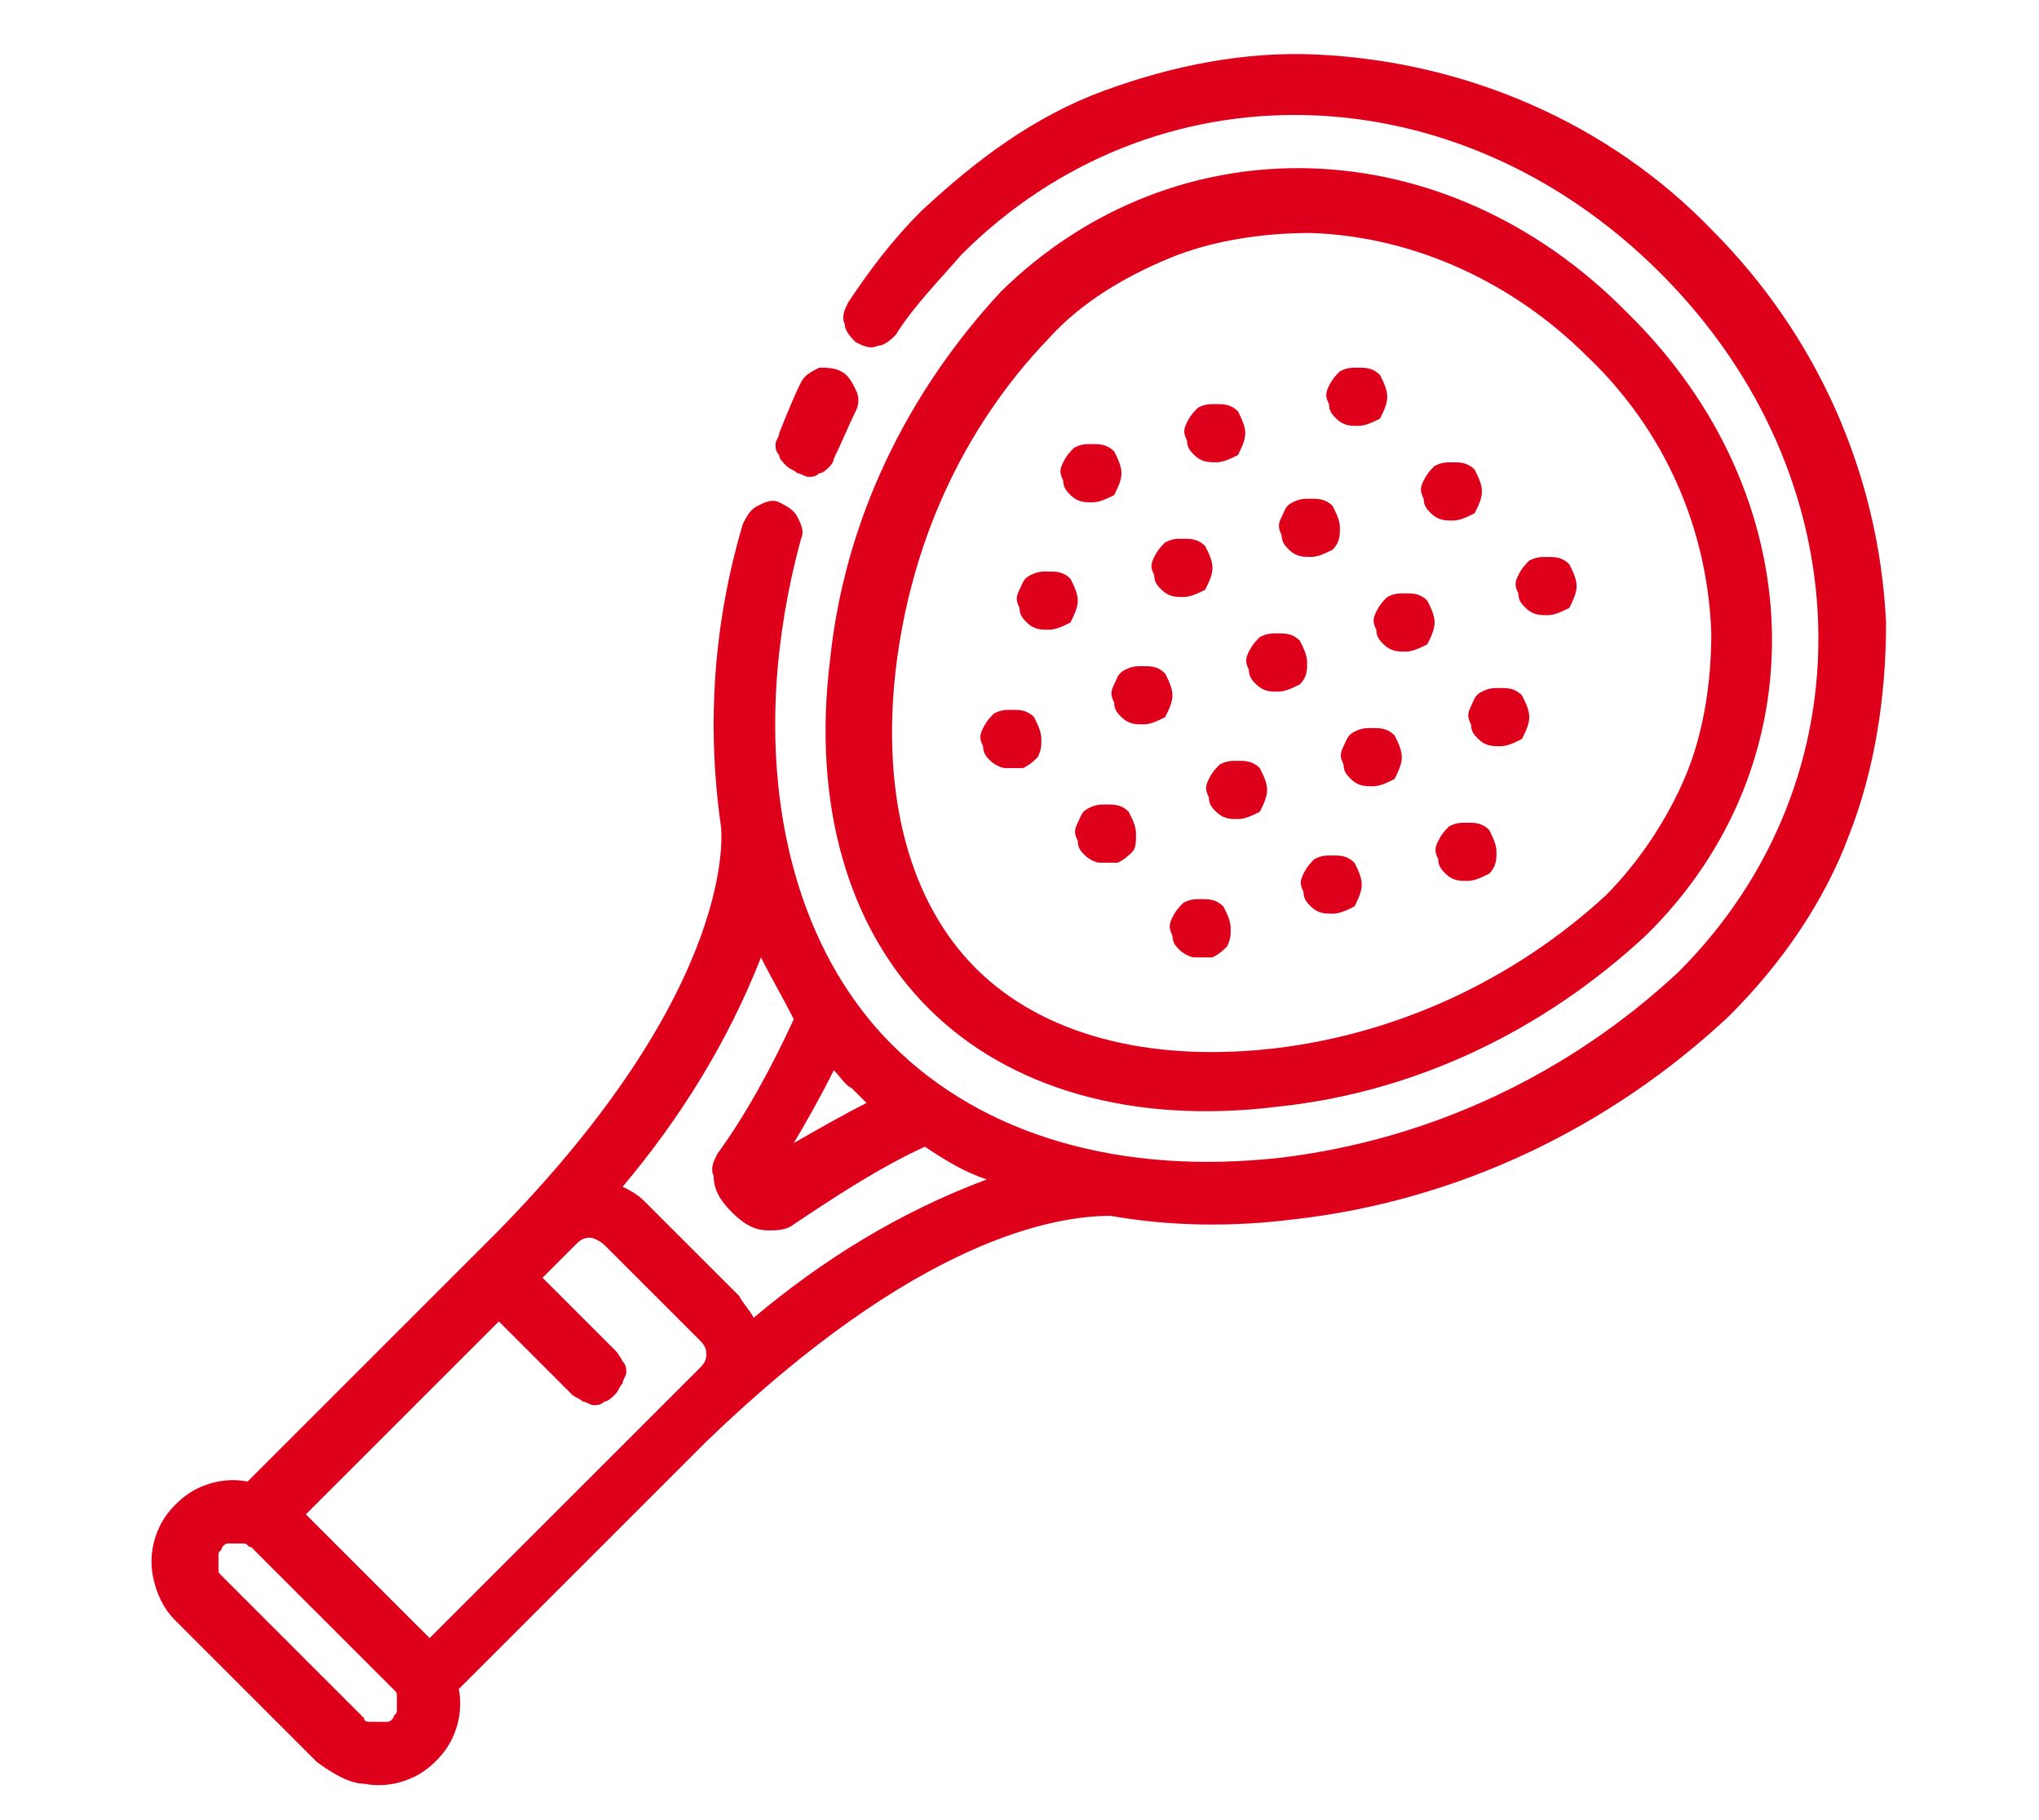 <?xml version="1.0" encoding="utf-8"?>
<!-- Generator: Adobe Illustrator 27.5.0, SVG Export Plug-In . SVG Version: 6.00 Build 0)  -->
<svg version="1.1" xmlns="http://www.w3.org/2000/svg" xmlns:xlink="http://www.w3.org/1999/xlink" x="0px" y="0px"
	 viewBox="0 0 56 50" style="enable-background:new 0 0 56 50;" xml:space="preserve">
<style type="text/css">
	.st0{display:none;}
	.st1{display:inline;}
	.st2{fill:none;stroke:#DE001A;stroke-width:2;stroke-miterlimit:10;}
	.st3{fill:#DE001A;}
	.st4{fill:none;stroke:#DE001A;stroke-width:2;stroke-linejoin:round;}
	.st5{fill:none;stroke:#DE001A;stroke-width:2;stroke-linecap:round;stroke-linejoin:round;}
	.st6{display:inline;fill:#DE001A;stroke:#DE001A;stroke-width:0.5;stroke-miterlimit:10;}
</style>
<g id="Basket_3x3" class="st0">
	<g class="st1">
		<g>
			<path class="st2" d="M41.4,6.8c0,0,1.3,17.5-30.3,33"/>
			<path class="st2" d="M34.9,22.4"/>
			<path class="st2" d="M28.1,16.3c1.4,1,2.8,2.1,4.1,3.3"/>
			<path class="st2" d="M34.7,22.7c1.1,1.3,2.2,2.8,3.1,4.2"/>
			<path class="st2" d="M12.1,8.7c4.5,1.1,8.8,3,12.8,5.4"/>
			<path class="st2" d="M29.2,2.5c0.8,2.2,1.1,4.6,0.9,7c-0.2,2.4-0.9,4.7-2.1,6.8c0,0-7.6,11.6-21.5,3.4"/>
			<path class="st2" d="M46.7,22.8"/>
			<path class="st2" d="M50.4,23.3c-0.2-2.4-0.7-4.9-1.6-7.1c-1.1-2.8-2.8-5.3-4.9-7.5c-2.1-2.1-4.6-3.8-7.3-5s-5.7-1.8-8.6-1.8
				c-4.5,0-8.8,1.4-12.6,3.9C11.7,8.4,8.8,12,7.1,16.2S4.9,25,5.8,29.5c0.9,4.5,3,8.6,6.2,11.8c3.2,3.2,7.2,5.4,11.6,6.3
				c4.3,0.9,8.7,0.4,12.7-1.2"/>
		</g>
		<path class="st3" d="M46,43.8c-0.9,0-1.7-0.2-2.4-0.5C43,43,42.5,42.6,42.1,42c-0.4-0.5-0.6-1.2-0.6-1.9h2c0,0.4,0.2,0.7,0.4,1
			c0.2,0.3,0.5,0.5,0.9,0.7c0.4,0.2,0.8,0.2,1.3,0.2c0.5,0,1-0.1,1.4-0.3c0.4-0.2,0.7-0.4,0.9-0.7c0.2-0.3,0.3-0.7,0.3-1.1
			c0-0.4-0.1-0.8-0.3-1.2c-0.2-0.3-0.5-0.6-1-0.8c-0.4-0.2-0.9-0.3-1.5-0.3h-1.1v-1.6h1.1c0.5,0,0.9-0.1,1.3-0.3
			c0.4-0.2,0.7-0.4,0.9-0.7c0.2-0.3,0.3-0.7,0.3-1.1c0-0.4-0.1-0.8-0.3-1.1c-0.2-0.3-0.4-0.5-0.8-0.7C46.9,32,46.5,32,46.1,32
			c-0.4,0-0.8,0.1-1.2,0.2c-0.4,0.2-0.7,0.4-0.9,0.7c-0.2,0.3-0.4,0.6-0.4,1h-1.9c0-0.7,0.2-1.3,0.6-1.9c0.4-0.5,0.9-1,1.6-1.3
			c0.7-0.3,1.4-0.5,2.2-0.5c0.8,0,1.6,0.2,2.2,0.5c0.6,0.3,1.1,0.8,1.4,1.3c0.3,0.5,0.5,1.1,0.5,1.8c0,0.7-0.2,1.4-0.6,1.9
			c-0.4,0.5-1,0.9-1.6,1v0.1c0.9,0.1,1.5,0.5,2,1c0.5,0.6,0.7,1.3,0.7,2.1c0,0.7-0.2,1.4-0.6,1.9c-0.4,0.6-0.9,1-1.6,1.3
			C47.7,43.6,46.9,43.8,46,43.8z"/>
	</g>
</g>
<g id="Basket_5x5" class="st0">
	<g class="st1">
		<path class="st2" d="M41.5,6.8c0,0,1.3,17.5-30.3,33"/>
		<path class="st2" d="M35,22.4"/>
		<path class="st2" d="M28.2,16.3c1.4,1,2.8,2.1,4.1,3.3"/>
		<path class="st2" d="M34.8,22.7c1.1,1.3,2.2,2.8,3.1,4.2"/>
		<path class="st2" d="M12.2,8.7c4.5,1.1,8.8,3,12.8,5.4"/>
		<path class="st2" d="M29.4,2.5c0.8,2.2,1.1,4.6,0.9,7c-0.2,2.4-0.9,4.7-2.1,6.8c0,0-7.6,11.6-21.5,3.4"/>
		<path class="st2" d="M46.8,22.8"/>
		<path class="st2" d="M50.6,23.3c-0.2-2.4-0.7-4.9-1.6-7.1c-1.1-2.8-2.8-5.3-4.9-7.5c-2.1-2.1-4.6-3.8-7.3-5S31,1.9,28,1.9
			c-4.5,0-8.8,1.4-12.6,3.9C11.8,8.4,8.9,12,7.2,16.2S5,25,5.9,29.5c0.9,4.5,3,8.6,6.2,11.8c3.2,3.2,7.2,5.4,11.6,6.3
			c4.3,0.9,8.7,0.4,12.7-1.2"/>
		<path class="st3" d="M45.9,43.8c-0.8,0-1.5-0.2-2.2-0.5C43,43,42.5,42.6,42.1,42c-0.4-0.5-0.6-1.2-0.6-1.9h1.9
			c0,0.6,0.3,1,0.8,1.4c0.5,0.4,1,0.6,1.6,0.6c0.5,0,1-0.1,1.4-0.4c0.4-0.2,0.7-0.6,0.9-1c0.2-0.4,0.3-0.9,0.3-1.4
			c0-0.5-0.1-1-0.4-1.4c-0.2-0.4-0.6-0.8-1-1c-0.4-0.2-0.9-0.4-1.4-0.4c-0.4,0-0.8,0.1-1.2,0.2c-0.4,0.1-0.7,0.3-1,0.5L41.8,37
			l0.7-6.7h7.3V32h-5.6l-0.4,3.7h0.1c0.3-0.3,0.6-0.5,1-0.6c0.4-0.2,0.9-0.3,1.4-0.3c0.8,0,1.5,0.2,2.2,0.6c0.6,0.4,1.1,0.9,1.5,1.6
			c0.4,0.7,0.5,1.4,0.5,2.3c0,0.9-0.2,1.6-0.6,2.3c-0.4,0.7-0.9,1.2-1.6,1.6C47.6,43.6,46.8,43.8,45.9,43.8z"/>
	</g>
</g>
<g id="Handball" class="st0">
	<g class="st1">
		<path class="st3" d="M49.6,25c0,4.4-1.4,8.8-3.9,12.4c-2.5,3.6-6.2,6.4-10.3,7.9c-4.4,1.6-9.2,1.7-13.7,0.3
			c-4.1-1.3-7.8-3.8-10.5-7.1c-2.7-3.4-4.4-7.7-4.7-12.1c-0.3-4.5,0.8-9,3.2-12.8c2.3-3.7,5.7-6.6,9.6-8.4c0.4-0.2,0.9-0.4,1.4-0.5
			c0.6-0.2,1.1-0.4,1.7-0.5c1.1-0.3,2.3-0.5,3.4-0.6c2.3-0.2,4.7-0.1,6.9,0.4c4.2,0.9,8.1,3.1,11.1,6.2c3.1,3.2,5,7.3,5.7,11.7
			c0.1,0.4,0.1,1,0.2,1.5C49.6,23.9,49.6,24.5,49.6,25c0,0.4,0.4,0.8,0.8,0.8c0.4,0,0.8-0.3,0.8-0.8c0-4.7-1.5-9.4-4.2-13.3
			C44.3,8,40.6,5.1,36.4,3.4c-4.6-1.8-9.8-2-14.5-0.7c-4.4,1.2-8.5,3.8-11.4,7.3c-3.1,3.7-5.1,8.3-5.5,13.1
			C4.5,27.8,5.6,32.7,8,36.8c2.3,4,5.9,7.2,10.1,9.2c4.5,2.1,9.5,2.7,14.4,1.8c4.7-0.9,9-3.3,12.3-6.8c3.3-3.4,5.4-7.8,6.1-12.5
			c0.2-1.1,0.3-2.3,0.3-3.4c0-0.4-0.4-0.8-0.8-0.8C50,24.2,49.6,24.6,49.6,25z"/>
		<path class="st3" d="M24.2,24.6c-0.5-0.9-1-1.7-1.5-2.6c-0.8-1.4-1.6-2.8-2.4-4.2c-0.2-0.3-0.4-0.6-0.6-1v0.8
			c0.5-0.9,1-1.7,1.5-2.6c0.8-1.4,1.6-2.8,2.4-4.2c0.2-0.3,0.4-0.6,0.6-1c-0.2,0.1-0.4,0.3-0.7,0.4h3h4.8h1.1
			c-0.2-0.1-0.4-0.3-0.7-0.4c0.5,0.9,1,1.7,1.5,2.6c0.8,1.4,1.6,2.8,2.4,4.2c0.2,0.3,0.4,0.6,0.6,1v-0.8c-0.5,0.9-1,1.7-1.5,2.6
			c-0.8,1.4-1.6,2.8-2.4,4.2c-0.2,0.3-0.4,0.6-0.6,1c0.2-0.1,0.4-0.3,0.7-0.4h-3h-4.8h-1.1c-0.4,0-0.8,0.4-0.8,0.8
			c0,0.4,0.3,0.8,0.8,0.8h3.1h4.8c0.3,0,0.7,0,1,0c0.6,0,0.8-0.5,1-0.9c0.8-1.3,1.5-2.7,2.3-4c0.6-1,1.2-2.1,1.8-3.1c0,0,0,0,0,0
			c0.1-0.2,0.1-0.5,0-0.8c-0.5-0.9-1-1.8-1.5-2.7c-0.8-1.4-1.6-2.8-2.4-4.2c-0.2-0.3-0.3-0.6-0.5-0.9c-0.3-0.5-0.8-0.4-1.3-0.4h-4.6
			c-1.2,0-2.4,0-3.6,0h-0.1c-0.3,0-0.5,0.2-0.7,0.4c-0.5,0.9-1,1.8-1.5,2.7c-0.8,1.4-1.6,2.8-2.4,4.2c-0.2,0.3-0.4,0.6-0.5,0.9
			c-0.3,0.5,0.1,0.9,0.3,1.4c0.8,1.3,1.5,2.7,2.3,4c0.6,1,1.2,2.1,1.8,3.1c0,0,0,0,0,0c0.2,0.4,0.7,0.5,1.1,0.3
			C24.3,25.5,24.4,25,24.2,24.6z"/>
		<path class="st3" d="M24.2,40.1c-0.5-0.9-1-1.7-1.5-2.6c-0.8-1.4-1.6-2.8-2.4-4.2c-0.2-0.3-0.4-0.6-0.6-1v0.8
			c0.5-0.9,1-1.7,1.5-2.6c0.8-1.4,1.6-2.8,2.4-4.2c0.2-0.3,0.4-0.6,0.6-1c-0.2,0.1-0.4,0.3-0.7,0.4h3h4.8h1.1
			c-0.2-0.1-0.4-0.3-0.7-0.4c0.5,0.9,1,1.7,1.5,2.6c0.8,1.4,1.6,2.8,2.4,4.2c0.2,0.3,0.4,0.6,0.6,1v-0.8c-0.5,0.9-1,1.7-1.5,2.6
			c-0.8,1.4-1.6,2.8-2.4,4.2c-0.2,0.3-0.4,0.6-0.6,1c0.2-0.1,0.4-0.3,0.7-0.4h-3h-4.8h-1.1c-0.4,0-0.8,0.4-0.8,0.8
			c0,0.4,0.3,0.8,0.8,0.8h3.1h4.8c0.3,0,0.7,0,1,0c0.6,0,0.8-0.5,1-0.9c0.8-1.3,1.5-2.7,2.3-4c0.6-1,1.2-2.1,1.8-3.1c0,0,0,0,0,0
			c0.1-0.2,0.1-0.5,0-0.8c-0.5-0.9-1-1.8-1.5-2.7c-0.8-1.4-1.6-2.8-2.4-4.2c-0.2-0.3-0.3-0.6-0.5-0.9c-0.3-0.5-0.8-0.4-1.3-0.4h-4.6
			c-1.2,0-2.4,0-3.6,0h-0.1c-0.3,0-0.5,0.2-0.7,0.4c-0.5,0.9-1,1.8-1.5,2.7c-0.8,1.4-1.6,2.8-2.4,4.2c-0.2,0.3-0.4,0.6-0.5,0.9
			c-0.3,0.5,0.1,0.9,0.3,1.4c0.8,1.3,1.5,2.7,2.3,4c0.6,1,1.2,2.1,1.8,3.1c0,0,0,0,0,0c0.2,0.4,0.7,0.5,1.1,0.3
			C24.3,41,24.4,40.5,24.2,40.1z"/>
		<path class="st3" d="M10.8,32.4c-0.5-0.9-1-1.7-1.5-2.6c-0.8-1.4-1.6-2.8-2.4-4.2c-0.2-0.3-0.4-0.6-0.6-1v0.8
			c0.5-0.9,1-1.7,1.5-2.6c0.8-1.4,1.6-2.8,2.4-4.2c0.2-0.3,0.4-0.6,0.6-1c-0.2,0.1-0.4,0.3-0.7,0.4h3H18h1.1
			c-0.2-0.1-0.4-0.3-0.7-0.4c0.5,0.9,1,1.7,1.5,2.6c0.8,1.4,1.6,2.8,2.4,4.2c0.2,0.3,0.4,0.6,0.6,1v-0.8c-0.5,0.9-1,1.7-1.5,2.6
			c-0.8,1.4-1.6,2.8-2.4,4.2c-0.2,0.3-0.4,0.6-0.6,1c0.2-0.1,0.4-0.3,0.7-0.4h-3h-4.8h-1.1c-0.4,0-0.8,0.4-0.8,0.8
			c0,0.4,0.3,0.8,0.8,0.8h3H18h1.1c0.3,0,0.5-0.2,0.7-0.4c0.5-0.9,1-1.8,1.5-2.7c0.8-1.4,1.6-2.8,2.4-4.2c0.2-0.3,0.4-0.6,0.5-0.9
			c0.3-0.5-0.1-0.9-0.3-1.4c-0.8-1.3-1.5-2.7-2.3-4c-0.6-1-1.2-2.1-1.8-3.1c0,0,0,0,0,0c-0.1-0.2-0.4-0.4-0.7-0.4h-3h-4.8h-1.1
			c-0.3,0-0.5,0.2-0.7,0.4c-0.5,0.9-1,1.7-1.5,2.6c-0.8,1.4-1.6,2.8-2.4,4.2c-0.2,0.3-0.4,0.6-0.6,1c-0.1,0.2-0.1,0.5,0,0.8
			c0.5,0.9,1,1.7,1.5,2.6c0.8,1.4,1.6,2.8,2.4,4.2c0.2,0.3,0.4,0.6,0.6,1c0.2,0.4,0.7,0.5,1.1,0.3C10.9,33.2,11,32.7,10.8,32.4z"/>
		<path class="st3" d="M22.9,9.1c-0.5,0.9-1,1.7-1.5,2.6c-0.8,1.4-1.6,2.8-2.4,4.2c-0.2,0.3-0.4,0.6-0.6,1c0.2-0.1,0.4-0.3,0.7-0.4
			h-3h-4.8h-1.1c0.2,0.1,0.4,0.3,0.7,0.4c-0.6-1-1.2-2-1.7-3v0.8C11,11,14,8,17.6,6c1-0.5,1.9-1,2.9-1.3c-0.3-0.1-0.6-0.2-0.9-0.4
			c0.9,1.6,1.9,3.2,2.8,4.8c0.1,0.2,0.3,0.5,0.4,0.7c0.2,0.4,0.7,0.5,1.1,0.3c0.4-0.2,0.5-0.7,0.3-1.1c-0.9-1.6-1.9-3.2-2.8-4.8
			C21.3,4,21.2,3.8,21,3.6c-0.2-0.3-0.6-0.5-0.9-0.4c-3.1,1.1-6,2.9-8.4,5.3c-1.3,1.3-2.4,2.7-3.4,4.2c-0.2,0.4-0.5,0.8-0.7,1.2
			c-0.1,0.3,0,0.5,0.1,0.8c0.2,0.3,0.3,0.6,0.5,0.9c0.4,0.7,0.8,1.4,1.2,2c0.1,0.2,0.4,0.4,0.7,0.4h3H18h1.1c0.3,0,0.5-0.2,0.7-0.4
			c0.5-0.9,1-1.7,1.5-2.6c0.8-1.4,1.6-2.8,2.4-4.2c0.2-0.3,0.4-0.6,0.6-1C24.5,9.5,24.3,9,24,8.8C23.6,8.6,23.1,8.7,22.9,9.1z"/>
		<path class="st3" d="M47,13.9c-0.6,1-1.2,2-1.7,3c0.2-0.1,0.4-0.3,0.7-0.4h-3h-4.8h-1.1c0.2,0.1,0.4,0.3,0.7,0.4
			c-0.5-0.9-1-1.7-1.5-2.6c-0.8-1.4-1.6-2.8-2.4-4.2c-0.2-0.3-0.4-0.6-0.6-1v0.8c0.9-1.6,1.9-3.2,2.8-4.8c0.1-0.2,0.3-0.5,0.4-0.7
			c-0.3,0.1-0.6,0.2-0.9,0.4c0.9,0.3,1.7,0.7,2.6,1.2c0.9,0.5,1.8,1,2.6,1.6c1.6,1.2,3.1,2.7,4.4,4.3c0.7,0.9,1.3,1.9,1.9,2.9
			c0.2,0.4,0.7,0.5,1.1,0.3c0.4-0.2,0.5-0.7,0.3-1.1C46.2,10,43,6.8,39.1,4.7c-1.1-0.6-2.2-1.1-3.3-1.5c-0.3-0.1-0.7,0.1-0.9,0.4
			c-1.1,1.8-2.2,3.6-3.2,5.5c-0.2,0.4-0.1,0.8,0.1,1.1c0.2,0.4,0.5,0.8,0.7,1.2c0.7,1.2,1.4,2.5,2.2,3.7c0.5,0.8,1,1.7,1.4,2.5
			c0.1,0.2,0.4,0.4,0.7,0.4h5.1h3.1c0.2,0,0.5,0,0.7,0c0.5,0,0.7-0.4,0.9-0.7c0.5-0.9,1-1.8,1.5-2.7c0.2-0.4,0.1-0.9-0.3-1.1
			C47.7,13.4,47.2,13.5,47,13.9z"/>
		<path class="st3" d="M22.9,40.1c-0.9,1.6-1.9,3.2-2.8,4.8c-0.1,0.2-0.3,0.5-0.4,0.7c0.3-0.1,0.6-0.2,0.9-0.4
			c-0.9-0.3-1.7-0.7-2.6-1.2c-0.9-0.5-1.8-1-2.6-1.6c-1.6-1.2-3.2-2.7-4.4-4.3c-0.7-0.9-1.3-1.9-1.9-2.9v0.8c0.6-1,1.2-2,1.7-3
			c-0.2,0.1-0.4,0.3-0.7,0.4h3h4.8h1.1c-0.2-0.1-0.4-0.3-0.7-0.4c0.5,0.9,1,1.7,1.5,2.6c0.8,1.4,1.6,2.8,2.4,4.2
			c0.2,0.3,0.4,0.6,0.5,0.9c0.2,0.4,0.7,0.5,1.1,0.3c0.4-0.2,0.5-0.7,0.3-1.1c-0.1-0.3-0.3-0.5-0.4-0.8c-0.4-0.6-0.7-1.2-1.1-1.9
			c-0.8-1.4-1.6-2.8-2.4-4.2c-0.2-0.3-0.4-0.6-0.5-1c-0.1-0.2-0.4-0.4-0.7-0.4h-3h-4.8h-1.1c-0.3,0-0.5,0.2-0.7,0.4
			c-0.3,0.6-0.7,1.1-1,1.7c-0.2,0.4-0.4,0.7-0.6,1.1c0,0.1-0.1,0.2-0.1,0.2c-0.2,0.5,0,0.9,0.3,1.3c1.8,3,4.2,5.7,7.2,7.6
			c1.6,1,3.3,1.9,5,2.5c0.3,0.1,0.7-0.1,0.9-0.4c0.9-1.6,1.9-3.2,2.8-4.8c0.1-0.2,0.3-0.5,0.4-0.7c0.2-0.4,0.1-0.9-0.3-1.1
			C23.6,39.6,23.1,39.7,22.9,40.1z"/>
		<path class="st3" d="M47,35.4c-2,3.6-4.9,6.5-8.5,8.5c-1,0.6-2,1-3,1.4c0.3,0.1,0.6,0.2,0.9,0.4c-0.9-1.6-1.9-3.2-2.8-4.8
			c-0.1-0.2-0.3-0.5-0.4-0.7v0.8c0.1-0.3,0.3-0.5,0.4-0.8c0.4-0.6,0.7-1.2,1.1-1.9c0.8-1.4,1.6-2.8,2.4-4.2c0.2-0.3,0.4-0.6,0.5-1
			c-0.2,0.1-0.4,0.3-0.7,0.4h3h4.8h1.1c-0.2-0.1-0.4-0.3-0.7-0.4c0.6,1,1.2,2,1.7,3c0.2,0.4,0.7,0.5,1.1,0.3
			c0.4-0.2,0.5-0.7,0.3-1.1c-0.6-1-1.2-2-1.7-3c-0.1-0.2-0.4-0.4-0.7-0.4h-3h-4.8h-1.1c-0.3,0-0.5,0.2-0.7,0.4
			c-1.1,1.9-2.2,3.9-3.4,5.8c-0.3,0.5-0.6,1-0.8,1.4c-0.2,0.3-0.4,0.6-0.4,0.9c0,0.4,0.4,0.8,0.5,1.1c0.3,0.6,0.7,1.1,1,1.7
			c0.6,1,1.2,2,1.8,3.1c0.2,0.3,0.6,0.5,0.9,0.4c4.1-1.5,7.8-4.1,10.4-7.6c0.7-1,1.4-2,2-3.1c0.2-0.4,0.1-0.9-0.3-1.1
			C47.7,34.9,47.2,35,47,35.4z"/>
		<path class="st3" d="M37.6,32.4c-0.5-0.9-1-1.7-1.5-2.6c-0.8-1.4-1.6-2.8-2.4-4.2c-0.2-0.3-0.4-0.6-0.6-1v0.8
			c0.5-0.9,1-1.7,1.5-2.6c0.8-1.4,1.6-2.8,2.4-4.2c0.2-0.3,0.4-0.6,0.6-1c-0.2,0.1-0.4,0.3-0.7,0.4h3h4.8h1.1
			c-0.2-0.1-0.4-0.3-0.7-0.4c0.5,0.9,1,1.7,1.5,2.6c0.8,1.4,1.6,2.8,2.4,4.2c0.2,0.3,0.4,0.6,0.6,1v-0.8c-0.5,0.9-1,1.7-1.5,2.6
			c-0.8,1.4-1.6,2.8-2.4,4.2c-0.2,0.3-0.4,0.6-0.6,1c0.2-0.1,0.4-0.3,0.7-0.4h-3h-4.8h-1.1c-0.4,0-0.8,0.4-0.8,0.8
			c0,0.4,0.3,0.8,0.8,0.8H40h4.8c0.3,0,0.7,0,1,0c0.6,0,0.8-0.5,1-0.9c0.8-1.3,1.5-2.7,2.3-4c0.6-1,1.2-2.1,1.8-3.1c0,0,0,0,0,0
			c0.1-0.2,0.1-0.5,0-0.8c-0.9-1.6-1.9-3.3-2.9-4.9c-0.5-0.9-1-1.7-1.5-2.6c-0.2-0.3-0.4-0.6-0.9-0.7c-0.2,0-0.4,0-0.7,0h-7h-1.1
			c-0.4,0-0.7,0.1-0.9,0.4c-0.4,0.7-0.8,1.3-1.1,2c-1.1,1.9-2.2,3.7-3.2,5.6c0,0,0,0.1-0.1,0.1c-0.1,0.2-0.1,0.5,0,0.8
			c0.5,0.9,1,1.7,1.5,2.6c0.8,1.4,1.6,2.8,2.4,4.2c0.2,0.3,0.4,0.6,0.6,1c0.2,0.4,0.7,0.5,1.1,0.3C37.7,33.2,37.8,32.7,37.6,32.4z"
			/>
	</g>
</g>
<g id="Futsal" class="st0">
	<g class="st1">
		<path class="st3" d="M28,3.4c4.3,0,8.4,1.3,12,3.6c3.6,2.4,6.3,5.7,8,9.7c1.6,3.9,2.1,8.3,1.2,12.5s-2.9,8-5.9,11.1
			c-3,3-6.9,5.1-11.1,5.9s-8.5,0.4-12.5-1.2s-7.3-4.4-9.7-8c-2.4-3.6-3.6-7.7-3.6-12c0-5.7,2.3-11.2,6.3-15.3
			C16.8,5.7,22.3,3.4,28,3.4z M28,1.4c-4.7,0-9.2,1.4-13.1,4C11,8,8,11.7,6.2,16C4.4,20.3,3.9,25,4.9,29.6c0.9,4.6,3.2,8.8,6.5,12.1
			c3.3,3.3,7.5,5.5,12.1,6.5c4.6,0.9,9.3,0.4,13.6-1.3s8-4.8,10.6-8.7c2.6-3.9,4-8.4,4-13.1c0-3.1-0.6-6.2-1.8-9
			c-1.2-2.9-2.9-5.5-5.1-7.7c-2.2-2.2-4.8-3.9-7.7-5.1C34.2,2,31.1,1.4,28,1.4L28,1.4z"/>
		<path class="st2" d="M27.5,15.9V8.4l-7.6-4.9"/>
		<path class="st2" d="M19.9,22.6L12.5,20l-2.2-9.8"/>
		<path class="st2" d="M12.3,19.7l-6.8,6"/>
		<path class="st2" d="M22.7,32.2l-4.2,5.7L8.4,36.5"/>
		<path class="st2" d="M18,37.9l3.8,8.6"/>
		<path class="st2" d="M27.5,8.3l8.6-4.8"/>
		<path class="st2" d="M36.1,22.6l7.4-2.6l2.2-9.8"/>
		<path class="st2" d="M43.7,19.7l6.8,6"/>
		<path class="st2" d="M33.2,32.2l4.2,5.7l10.1-1.4"/>
		<path class="st2" d="M38,37.9l-3.8,8.6"/>
		<path class="st2" d="M22.6,32.4l-3.3-10.3l8.7-6.3l8.7,6.3l-3.3,10.3H22.6z"/>
	</g>
</g>
<g id="Volley" class="st0">
	<g class="st1">
		<path class="st3" d="M28.1,4.4c4.1,0,8.1,1.2,11.5,3.5c3.4,2.3,6,5.5,7.6,9.3c1.6,3.8,2,7.9,1.2,11.9c-0.8,4-2.8,7.7-5.6,10.6
			s-6.6,4.8-10.6,5.6c-4,0.8-8.1,0.4-11.9-1.2c-3.8-1.6-7-4.2-9.3-7.6C8.7,33.1,7.5,29.1,7.5,25c0-5.5,2.2-10.7,6-14.6
			C17.4,6.6,22.6,4.4,28.1,4.4 M28.1,2.5c-4.5,0-8.8,1.3-12.5,3.8c-3.7,2.5-6.6,6-8.3,10.1C5.6,20.5,5.1,25,6,29.4
			c0.9,4.4,3,8.4,6.2,11.5c3.2,3.2,7.2,5.3,11.5,6.2c4.4,0.9,8.9,0.4,13-1.3c4.1-1.7,7.6-4.6,10.1-8.3c2.5-3.7,3.8-8.1,3.8-12.5
			c0-3-0.6-5.9-1.7-8.6c-1.1-2.7-2.8-5.2-4.9-7.3c-2.1-2.1-4.6-3.8-7.3-4.9C34,3,31.1,2.5,28.1,2.5L28.1,2.5z"/>
		<path class="st4" d="M19.8,5.4c0,0-0.6,10,8.3,19.6c0,0-2.8,12.4-12.4,17.5"/>
		<path class="st5" d="M14.2,15.3c1.3,6.9,5.2,13.1,10.8,17.3"/>
		<path class="st5" d="M11.1,26.2c1.7,4.6,4.6,9.5,9.5,12.1"/>
		<path class="st4" d="M49,26.9c0,0-8-5.2-20.8-2.2"/>
		<path class="st5" d="M48.6,19.2c-2.7-1.4-11.3-5.1-21.3-2.5"/>
		<path class="st5" d="M44.8,12.3c-2.6-1.1-12.2-4.6-20.4-2.1"/>
		<path class="st5" d="M36.8,24c0,0.1-1.5,12.5-14,21.6"/>
		<path class="st5" d="M44.1,24.9c0,0.1-2.8,15.8-13.1,21.4"/>
	</g>
</g>
<g id="Badminton" class="st0">
	<g class="st1">
		<path class="st5" d="M14.5,38.3l22.8-22.8l-0.7-7.7l-7.7,0.7L12.8,36.4"/>
		<path class="st5" d="M28.9,8.5l-1.8-6.3l-6.7,3.6l-9.5,28.9l7.3,7.3"/>
		<path class="st5" d="M37.3,15.6l7.7,0.7L44.3,24L16.4,40"/>
		<path class="st5" d="M44.3,24l6.3,1.8L47,32.5L18.1,42l-3.2,3.2"/>
		<path class="st2" d="M14.9,45.2L14,46.2c-0.9,1-2.1,1.5-3.4,1.6c-1.3,0.1-2.6-0.4-3.6-1.3l-0.3-0.3c-0.9-1-1.3-2.3-1.3-3.6
			C5.4,41.3,6,40.1,7,39.2l0.9-0.9L14.9,45.2z"/>
		<path class="st2" d="M14.8,23.1l15,15"/>
	</g>
</g>
<g id="Padel">
	<g>
		<path class="st3" d="M30.8,13c0-0.2-0.1-0.4-0.2-0.6c-0.2-0.2-0.4-0.2-0.6-0.2c-0.2,0-0.3,0-0.5,0.1c-0.1,0.1-0.2,0.2-0.3,0.4
			c-0.1,0.2-0.1,0.3,0,0.5c0,0.2,0.1,0.3,0.2,0.4c0.2,0.2,0.4,0.2,0.6,0.2c0.2,0,0.4-0.1,0.6-0.2C30.7,13.4,30.8,13.2,30.8,13
			L30.8,13z"/>
		<path class="st3" d="M33.3,15.6c0-0.2-0.1-0.4-0.2-0.6c-0.2-0.2-0.4-0.2-0.6-0.2c-0.2,0-0.3,0-0.5,0.1c-0.1,0.1-0.2,0.2-0.3,0.4
			c-0.1,0.2-0.1,0.3,0,0.5c0,0.2,0.1,0.3,0.2,0.4c0.2,0.2,0.4,0.2,0.6,0.2c0.2,0,0.4-0.1,0.6-0.2C33.2,16,33.3,15.8,33.3,15.6
			L33.3,15.6z"/>
		<path class="st3" d="M35.9,18.2c0-0.2-0.1-0.4-0.2-0.6c-0.2-0.2-0.4-0.2-0.6-0.2c-0.2,0-0.3,0-0.5,0.1c-0.1,0.1-0.2,0.2-0.3,0.4
			c-0.1,0.2-0.1,0.3,0,0.5c0,0.2,0.1,0.3,0.2,0.4c0.2,0.2,0.4,0.2,0.6,0.2c0.2,0,0.4-0.1,0.6-0.2C35.9,18.6,35.9,18.4,35.9,18.2
			L35.9,18.2z"/>
		<path class="st3" d="M38.5,20.8c0-0.2-0.1-0.4-0.2-0.6C38.1,20,37.9,20,37.7,20c-0.2,0-0.3,0-0.5,0.1s-0.2,0.2-0.3,0.4
			c-0.1,0.2-0.1,0.3,0,0.5c0,0.2,0.1,0.3,0.2,0.4c0.2,0.2,0.4,0.2,0.6,0.2c0.2,0,0.4-0.1,0.6-0.2C38.4,21.2,38.5,21,38.5,20.8
			L38.5,20.8z"/>
		<path class="st3" d="M41.1,23.4c0-0.2-0.1-0.4-0.2-0.6c-0.2-0.2-0.4-0.2-0.6-0.2c-0.2,0-0.3,0-0.5,0.1c-0.1,0.1-0.2,0.2-0.3,0.4
			c-0.1,0.2-0.1,0.3,0,0.5c0,0.2,0.1,0.3,0.2,0.4c0.2,0.2,0.4,0.2,0.6,0.2c0.2,0,0.4-0.1,0.6-0.2C41.1,23.8,41.1,23.6,41.1,23.4
			L41.1,23.4z"/>
		<path class="st3" d="M38.1,10.9c0-0.2-0.1-0.4-0.2-0.6c-0.2-0.2-0.4-0.2-0.6-0.2c-0.2,0-0.3,0-0.5,0.1c-0.1,0.1-0.2,0.2-0.3,0.4
			c-0.1,0.2-0.1,0.3,0,0.5c0,0.2,0.1,0.3,0.2,0.4c0.2,0.2,0.4,0.2,0.6,0.2c0.2,0,0.4-0.1,0.6-0.2C38,11.3,38.1,11.1,38.1,10.9
			L38.1,10.9z"/>
		<path class="st3" d="M40.7,13.5c0-0.2-0.1-0.4-0.2-0.6c-0.2-0.2-0.4-0.2-0.6-0.2c-0.2,0-0.3,0-0.5,0.1c-0.1,0.1-0.2,0.2-0.3,0.4
			c-0.1,0.2-0.1,0.3,0,0.5c0,0.2,0.1,0.3,0.2,0.4c0.2,0.2,0.4,0.2,0.6,0.2c0.2,0,0.4-0.1,0.6-0.2C40.6,13.9,40.7,13.7,40.7,13.5
			L40.7,13.5z"/>
		<path class="st3" d="M43.3,16.1c0-0.2-0.1-0.4-0.2-0.6c-0.2-0.2-0.4-0.2-0.6-0.2c-0.2,0-0.3,0-0.5,0.1c-0.1,0.1-0.2,0.2-0.3,0.4
			c-0.1,0.2-0.1,0.3,0,0.5c0,0.2,0.1,0.3,0.2,0.4c0.2,0.2,0.4,0.2,0.6,0.2c0.2,0,0.4-0.1,0.6-0.2C43.2,16.5,43.3,16.3,43.3,16.1
			L43.3,16.1z"/>
		<path class="st3" d="M28.6,20.3c0-0.2-0.1-0.4-0.2-0.6c-0.2-0.2-0.4-0.2-0.6-0.2c-0.2,0-0.3,0-0.5,0.1c-0.1,0.1-0.2,0.2-0.3,0.4
			c-0.1,0.2-0.1,0.3,0,0.5c0,0.2,0.1,0.3,0.2,0.4c0.1,0.1,0.3,0.2,0.4,0.2c0.2,0,0.3,0,0.5,0c0.2-0.1,0.3-0.2,0.4-0.3
			C28.6,20.6,28.6,20.5,28.6,20.3L28.6,20.3z"/>
		<path class="st3" d="M31.2,22.9c0-0.2-0.1-0.4-0.2-0.6c-0.2-0.2-0.4-0.2-0.6-0.2c-0.2,0-0.3,0-0.5,0.1s-0.2,0.2-0.3,0.4
			c-0.1,0.2-0.1,0.3,0,0.5c0,0.2,0.1,0.3,0.2,0.4c0.1,0.1,0.3,0.2,0.4,0.2c0.2,0,0.3,0,0.5,0c0.2-0.1,0.3-0.2,0.4-0.3
			S31.2,23.1,31.2,22.9L31.2,22.9z"/>
		<path class="st3" d="M33.8,25.5c0-0.2-0.1-0.4-0.2-0.6c-0.2-0.2-0.4-0.2-0.6-0.2c-0.2,0-0.3,0-0.5,0.1c-0.1,0.1-0.2,0.2-0.3,0.4
			c-0.1,0.2-0.1,0.3,0,0.5c0,0.2,0.1,0.3,0.2,0.4c0.1,0.1,0.3,0.2,0.4,0.2c0.2,0,0.3,0,0.5,0c0.2-0.1,0.3-0.2,0.4-0.3
			C33.8,25.8,33.8,25.7,33.8,25.5L33.8,25.5z"/>
		<path class="st3" d="M34.2,11.9c0-0.2-0.1-0.4-0.2-0.6c-0.2-0.2-0.4-0.2-0.6-0.2c-0.2,0-0.3,0-0.5,0.1c-0.1,0.1-0.2,0.2-0.3,0.4
			c-0.1,0.2-0.1,0.3,0,0.5c0,0.2,0.1,0.3,0.2,0.4c0.2,0.2,0.4,0.2,0.6,0.2c0.2,0,0.4-0.1,0.6-0.2C34.1,12.3,34.2,12.1,34.2,11.9
			L34.2,11.9z"/>
		<path class="st3" d="M36.8,14.5c0-0.2-0.1-0.4-0.2-0.6c-0.2-0.2-0.4-0.2-0.6-0.2c-0.2,0-0.3,0-0.5,0.1s-0.2,0.2-0.3,0.4
			c-0.1,0.2-0.1,0.3,0,0.5c0,0.2,0.1,0.3,0.2,0.4c0.2,0.2,0.4,0.2,0.6,0.2c0.2,0,0.4-0.1,0.6-0.2C36.8,14.9,36.8,14.7,36.8,14.5
			L36.8,14.5z"/>
		<path class="st3" d="M39.4,17.1c0-0.2-0.1-0.4-0.2-0.6c-0.2-0.2-0.4-0.2-0.6-0.2c-0.2,0-0.3,0-0.5,0.1c-0.1,0.1-0.2,0.2-0.3,0.4
			c-0.1,0.2-0.1,0.3,0,0.5c0,0.2,0.1,0.3,0.2,0.4c0.2,0.2,0.4,0.2,0.6,0.2c0.2,0,0.4-0.1,0.6-0.2C39.3,17.5,39.4,17.3,39.4,17.1
			L39.4,17.1z"/>
		<path class="st3" d="M42,19.7c0-0.2-0.1-0.4-0.2-0.6c-0.2-0.2-0.4-0.2-0.6-0.2c-0.2,0-0.3,0-0.5,0.1s-0.2,0.2-0.3,0.4
			c-0.1,0.2-0.1,0.3,0,0.5c0,0.2,0.1,0.3,0.2,0.4c0.2,0.2,0.4,0.2,0.6,0.2c0.2,0,0.4-0.1,0.6-0.2C41.9,20.1,42,19.9,42,19.7L42,19.7
			z"/>
		<path class="st3" d="M29.6,16.5c0-0.2-0.1-0.4-0.2-0.6c-0.2-0.2-0.4-0.2-0.6-0.2c-0.2,0-0.3,0-0.5,0.1S28.1,16,28,16.2
			c-0.1,0.2-0.1,0.3,0,0.5c0,0.2,0.1,0.3,0.2,0.4c0.2,0.2,0.4,0.2,0.6,0.2c0.2,0,0.4-0.1,0.6-0.2C29.5,16.9,29.6,16.7,29.6,16.5
			L29.6,16.5z"/>
		<path class="st3" d="M32.2,19.1c0-0.2-0.1-0.4-0.2-0.6c-0.2-0.2-0.4-0.2-0.6-0.2c-0.2,0-0.3,0-0.5,0.1s-0.2,0.2-0.3,0.4
			c-0.1,0.2-0.1,0.3,0,0.5c0,0.2,0.1,0.3,0.2,0.4c0.2,0.2,0.4,0.2,0.6,0.2c0.2,0,0.4-0.1,0.6-0.2C32.1,19.5,32.2,19.3,32.2,19.1
			L32.2,19.1z"/>
		<path class="st3" d="M34.8,21.7c0-0.2-0.1-0.4-0.2-0.6c-0.2-0.2-0.4-0.2-0.6-0.2c-0.2,0-0.3,0-0.5,0.1c-0.1,0.1-0.2,0.2-0.3,0.4
			c-0.1,0.2-0.1,0.3,0,0.5c0,0.2,0.1,0.3,0.2,0.4c0.2,0.2,0.4,0.2,0.6,0.2c0.2,0,0.4-0.1,0.6-0.2C34.7,22.1,34.8,21.9,34.8,21.7
			L34.8,21.7z"/>
		<path class="st3" d="M37.4,24.3c0-0.2-0.1-0.4-0.2-0.6c-0.2-0.2-0.4-0.2-0.6-0.2c-0.2,0-0.3,0-0.5,0.1c-0.1,0.1-0.2,0.2-0.3,0.4
			s-0.1,0.3,0,0.5c0,0.2,0.1,0.3,0.2,0.4c0.2,0.2,0.4,0.2,0.6,0.2c0.2,0,0.4-0.1,0.6-0.2C37.3,24.7,37.4,24.5,37.4,24.3L37.4,24.3z"
			/>
		<path class="st3" d="M51.8,17.1c-0.2-4.1-1.9-7.9-4.8-10.8c-2.8-2.9-6.7-4.6-10.8-4.8c-2-0.1-4,0.3-5.9,1c-1.9,0.7-3.5,1.9-5,3.3
			c-0.8,0.8-1.4,1.6-2,2.5c-0.1,0.2-0.2,0.4-0.1,0.6c0,0.2,0.2,0.4,0.3,0.5c0.2,0.1,0.4,0.2,0.6,0.1c0.2,0,0.4-0.2,0.5-0.3
			c0.5-0.8,1.2-1.5,1.8-2.2c5.3-5.3,13.6-5.1,19.2,0.5c5.6,5.6,5.8,13.9,0.5,19.2c-3,2.8-6.8,4.6-10.9,5.1
			c-4.4,0.5-8.2-0.6-10.7-3.1c-3.1-3.1-4-8.4-2.5-13.9c0.1-0.2,0-0.4-0.1-0.6c-0.1-0.2-0.3-0.3-0.5-0.4c-0.2-0.1-0.4,0-0.6,0.1
			s-0.3,0.3-0.4,0.5c-0.8,2.7-1,5.5-0.6,8.3c0,0,0.6,4.3-6.2,11.2l-6.8,6.8c-0.5-0.1-1,0-1.4,0.2c-0.4,0.2-0.8,0.6-1,1
			c-0.2,0.4-0.3,0.9-0.2,1.4c0.1,0.5,0.3,0.9,0.6,1.2l3.9,3.9C9.1,48.7,9.6,49,10,49c0.5,0.1,1,0,1.4-0.2c0.4-0.2,0.8-0.6,1-1
			c0.2-0.4,0.3-0.9,0.2-1.4l6.8-6.8c5.8-5.6,9.6-6.2,11.1-6.2c1.7,0.3,3.4,0.3,5,0.1C40,33,44.2,31,47.5,27.9c1.4-1.4,2.6-3.1,3.3-5
			C51.5,21.1,51.8,19.1,51.8,17.1L51.8,17.1z M23.4,29.9c0.1,0.1,0.3,0.3,0.4,0.4c-0.6,0.3-1.3,0.7-2,1.1c0.3-0.5,0.7-1.2,1.1-2
			C23.1,29.6,23.2,29.8,23.4,29.9z M10,47.2l-3.9-3.9C6,43.2,6,43.2,6,43.1c0-0.1,0-0.1,0-0.2s0-0.1,0-0.2c0-0.1,0.1-0.1,0.1-0.2
			c0.1-0.1,0.1-0.1,0.2-0.1c0.1,0,0.1,0,0.2,0c0.1,0,0.1,0,0.2,0c0.1,0,0.1,0.1,0.2,0.1l3.9,3.9c0.1,0.1,0.1,0.1,0.1,0.2
			c0,0.1,0,0.1,0,0.2c0,0.1,0,0.1,0,0.2c0,0.1-0.1,0.1-0.1,0.2c-0.1,0.1-0.1,0.1-0.2,0.1c-0.1,0-0.1,0-0.2,0c-0.1,0-0.1,0-0.2,0
			C10.1,47.3,10,47.3,10,47.2L10,47.2z M16.9,37.1l-2-2l0.9-0.9c0.1-0.1,0.2-0.2,0.4-0.2c0.1,0,0.3,0.1,0.4,0.2l2.6,2.6
			c0.1,0.1,0.2,0.2,0.2,0.4s-0.1,0.3-0.2,0.4l-7.4,7.4l-3.4-3.4l5.3-5.3l2,2c0.1,0.1,0.2,0.1,0.3,0.2c0.1,0,0.2,0.1,0.3,0.1
			c0.1,0,0.2,0,0.3-0.1c0.1,0,0.2-0.1,0.3-0.2c0.1-0.1,0.1-0.2,0.2-0.3c0-0.1,0.1-0.2,0.1-0.3c0-0.1,0-0.2-0.1-0.3
			C17,37.2,16.9,37.1,16.9,37.1L16.9,37.1z M20.7,36.2c-0.1-0.2-0.3-0.4-0.4-0.6L17.7,33c-0.2-0.2-0.4-0.3-0.6-0.4
			c1.6-1.9,2.9-4,3.8-6.3c0.3,0.6,0.6,1.1,0.9,1.7c-0.6,1.3-1.3,2.6-2.1,3.7c-0.1,0.2-0.2,0.4-0.1,0.6c0,0.4,0.2,0.7,0.5,1
			c0.3,0.3,0.6,0.5,1,0.5c0.2,0,0.4,0,0.6-0.1c1.2-0.8,2.4-1.6,3.7-2.2c0.6,0.4,1.1,0.7,1.7,0.9C24.7,33.3,22.6,34.6,20.7,36.2
			L20.7,36.2z"/>
		<path class="st3" d="M22.9,12.6c0.2-0.4,0.4-0.9,0.6-1.3c0.1-0.2,0.1-0.4,0-0.6c-0.1-0.2-0.2-0.4-0.4-0.5
			c-0.2-0.1-0.4-0.1-0.6-0.1c-0.2,0.1-0.4,0.2-0.5,0.4c-0.2,0.4-0.4,0.9-0.6,1.4c0,0.1-0.1,0.2-0.1,0.3c0,0.1,0,0.2,0.1,0.3
			c0,0.1,0.1,0.2,0.2,0.3s0.2,0.1,0.3,0.2c0.1,0,0.2,0.1,0.3,0.1c0.1,0,0.2,0,0.3-0.1c0.1,0,0.2-0.1,0.3-0.2
			C22.8,12.8,22.9,12.7,22.9,12.6z"/>
		<path class="st3" d="M44.7,8.6C39.7,3.5,32.3,3.3,27.5,8c-2.6,2.8-4.3,6.3-4.7,10.1c-0.5,4,0.5,7.4,2.7,9.6s5.6,3.2,9.6,2.7
			c3.8-0.4,7.3-2.1,10.1-4.7C50,21,49.8,13.6,44.7,8.6z M35,28.8c-3.5,0.4-6.4-0.4-8.2-2.2c-1.8-1.8-2.6-4.7-2.2-8.2
			c0.4-3.4,1.8-6.6,4.2-9.1c0.9-1,2.1-1.7,3.3-2.2c1.2-0.5,2.6-0.7,3.9-0.7c2.9,0.1,5.6,1.4,7.6,3.4c2.1,2,3.3,4.7,3.4,7.6
			c0,1.3-0.2,2.7-0.7,3.9c-0.5,1.2-1.3,2.4-2.2,3.3C41.6,26.9,38.4,28.4,35,28.8z"/>
	</g>
</g>
<g id="Bike" class="st0">
	<path class="st6" d="M44.4,18.6c-1.2,0-2.4,0.2-3.6,0.6l-3.4-8.3h2.3c0.6-0.1,1.2,0.1,1.4,0.2c0,0,0,0.3-0.7,1
		c-0.2,0.2-0.2,0.6,0,0.8c0.2,0.2,0.6,0.2,0.8,0c0.3-0.3,1.4-1.4,1-2.3c-0.5-1-2.1-1-2.4-0.9h-3.1c-0.2,0-0.3,0.1-0.5,0.2
		c-0.1,0.1-0.1,0.3-0.1,0.5l2.2,5.3l-16.4,0l-2.4-4.8h4.3c0.3,0,0.6-0.2,0.6-0.6c0-0.3-0.2-0.6-0.6-0.6l-7.7,0
		c-0.3,0-0.6,0.2-0.6,0.6c0,0.3,0.2,0.6,0.6,0.6h2.2l2.7,5.7l-3.2,4.1c-1.8-1.2-3.9-2-6.2-2c-6-0.1-10.8,4.8-10.8,10.8
		c0,6,4.8,10.8,10.8,10.8c5.8,0,10.5-4.5,10.8-10.3h1.8c0.3,1.8,1.8,3.1,3.6,3.1c2,0,3.6-1.6,3.6-3.6c0-0.9-0.3-1.8-0.9-2.4l8.3-9.9
		l1,2.5c-3.6,1.8-6.2,5.4-6.2,9.7c0,6,4.9,10.8,10.8,10.8c6,0,10.8-4.9,10.8-10.8C55.2,23.5,50.4,18.6,44.4,18.6L44.4,18.6z
		 M21.5,17.8l4.2,8.7c-0.8,0.6-1.4,1.4-1.5,2.4l-1.8,0c-0.2-3-1.5-5.7-3.7-7.5L21.5,17.8z M12.9,28.9c0-0.1-0.1-0.1-0.1-0.2l5.1-6.5
		c1.9,1.6,3.1,4,3.2,6.6L12.9,28.9L12.9,28.9z M11.6,39.2c-5.3,0-9.6-4.4-9.6-9.7s4.4-9.7,9.7-9.7c2,0,4,0.6,5.5,1.8L12,28
		C11.9,28,11.7,28,11.6,28c-0.8,0-1.5,0.7-1.5,1.5c0,0.8,0.7,1.5,1.5,1.5c0.6,0,1.1-0.4,1.4-0.9l8.2,0
		C20.9,35.1,16.7,39.2,11.6,39.2L11.6,39.2z M27.8,32c-1.4,0-2.5-1.1-2.5-2.5c0-1.4,1.1-2.5,2.5-2.5c1.4,0,2.5,1.1,2.5,2.5
		C30.3,30.8,29.1,32,27.8,32z M29.6,26.3c-0.6-0.3-1.2-0.5-1.9-0.5c-0.3,0-0.7,0.1-1,0.2l-4.3-9h15.1L29.6,26.3z M44.4,39.2
		c-5.3,0-9.7-4.4-9.7-9.7c0-3.9,2.3-7.1,5.5-8.7l3.1,7.7c-0.3,0.3-0.5,0.6-0.5,1.1c0,0.8,0.7,1.5,1.5,1.5c0.8,0,1.5-0.7,1.5-1.5
		c0-0.8-0.7-1.5-1.5-1.5l-3.1-7.7c1-0.3,2-0.5,3.1-0.5c5.3,0,9.7,4.4,9.7,9.7C54.1,34.8,49.8,39.2,44.4,39.2L44.4,39.2z"/>
</g>
</svg>
